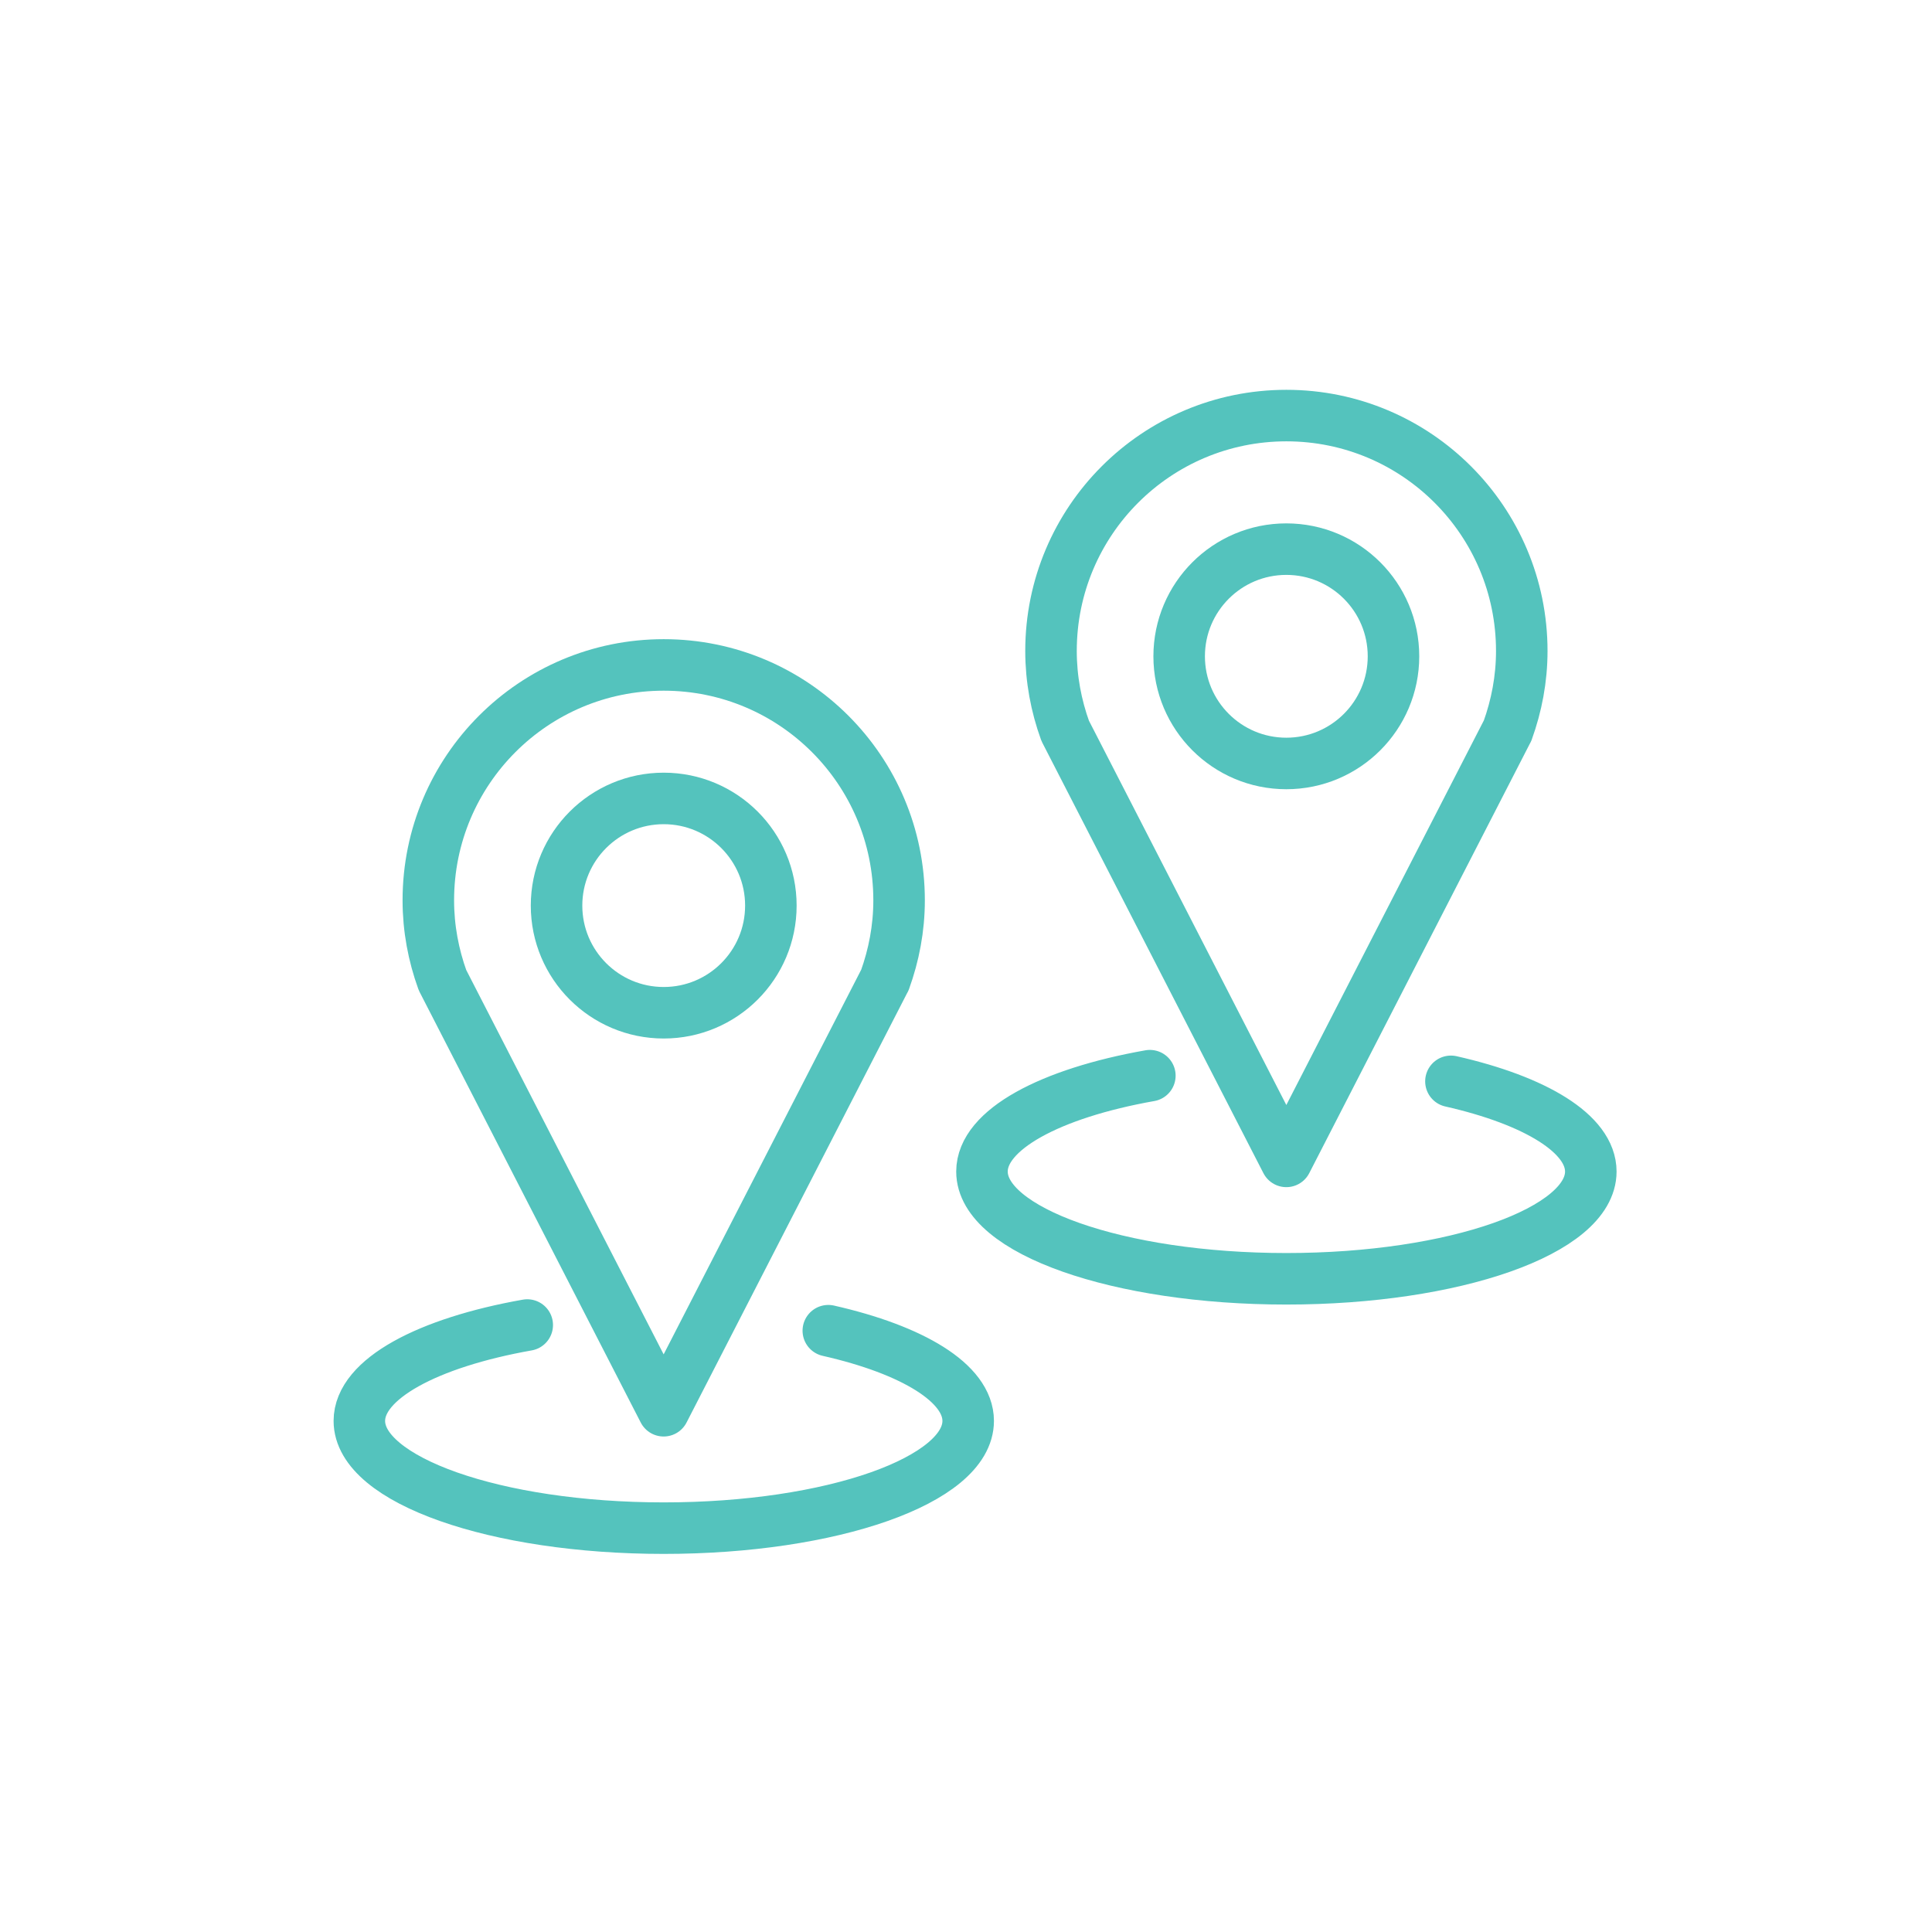 <?xml version="1.0" encoding="UTF-8"?>
<svg id="industry_icons" data-name="industry icons" xmlns="http://www.w3.org/2000/svg" viewBox="0 0 300 300">
  <defs>
    <style>
      .cls-1 {
        stroke-linecap: round;
      }

      .cls-1, .cls-2, .cls-3 {
        fill: none;
        stroke: #54c3bd;
        stroke-width: 8px;
      }

      .cls-1, .cls-3 {
        stroke-miterlimit: 10;
      }

      .cls-2 {
        stroke-linejoin: round;
      }
    </style>
  </defs>
  <g>
    <g>
      <circle class="cls-3" cx="199.74" cy="101.91" r="16.64"/>
      <path class="cls-2" d="M234.09,113.48c1.4-3.88,2.21-8.04,2.21-12.4,0-20.18-16.36-36.55-36.55-36.55s-36.55,16.36-36.55,36.55c0,4.36.8,8.53,2.2,12.4l34.34,66.86,34.34-66.86Z"/>
    </g>
    <path class="cls-1" d="M225.3,167.91c13.07,2.96,21.72,8.13,21.72,14.01,0,9.2-21.17,16.65-47.27,16.65s-47.27-7.46-47.27-16.65c0-6.51,10.61-12.15,26.07-14.89"/>
  </g>
  <g>
    <g>
      <circle class="cls-3" cx="103.06" cy="140.62" r="16.64"/>
      <path class="cls-2" d="M137.4,152.2c1.4-3.88,2.21-8.04,2.21-12.4,0-20.18-16.36-36.55-36.55-36.55s-36.55,16.36-36.55,36.55c0,4.36.8,8.53,2.2,12.4l34.34,66.86,34.34-66.86Z"/>
    </g>
    <path class="cls-1" d="M128.62,206.63c13.07,2.96,21.72,8.13,21.72,14.01,0,9.2-21.17,16.65-47.27,16.65s-47.27-7.46-47.27-16.65c0-6.51,10.61-12.15,26.07-14.89"/>
  </g>
</svg>